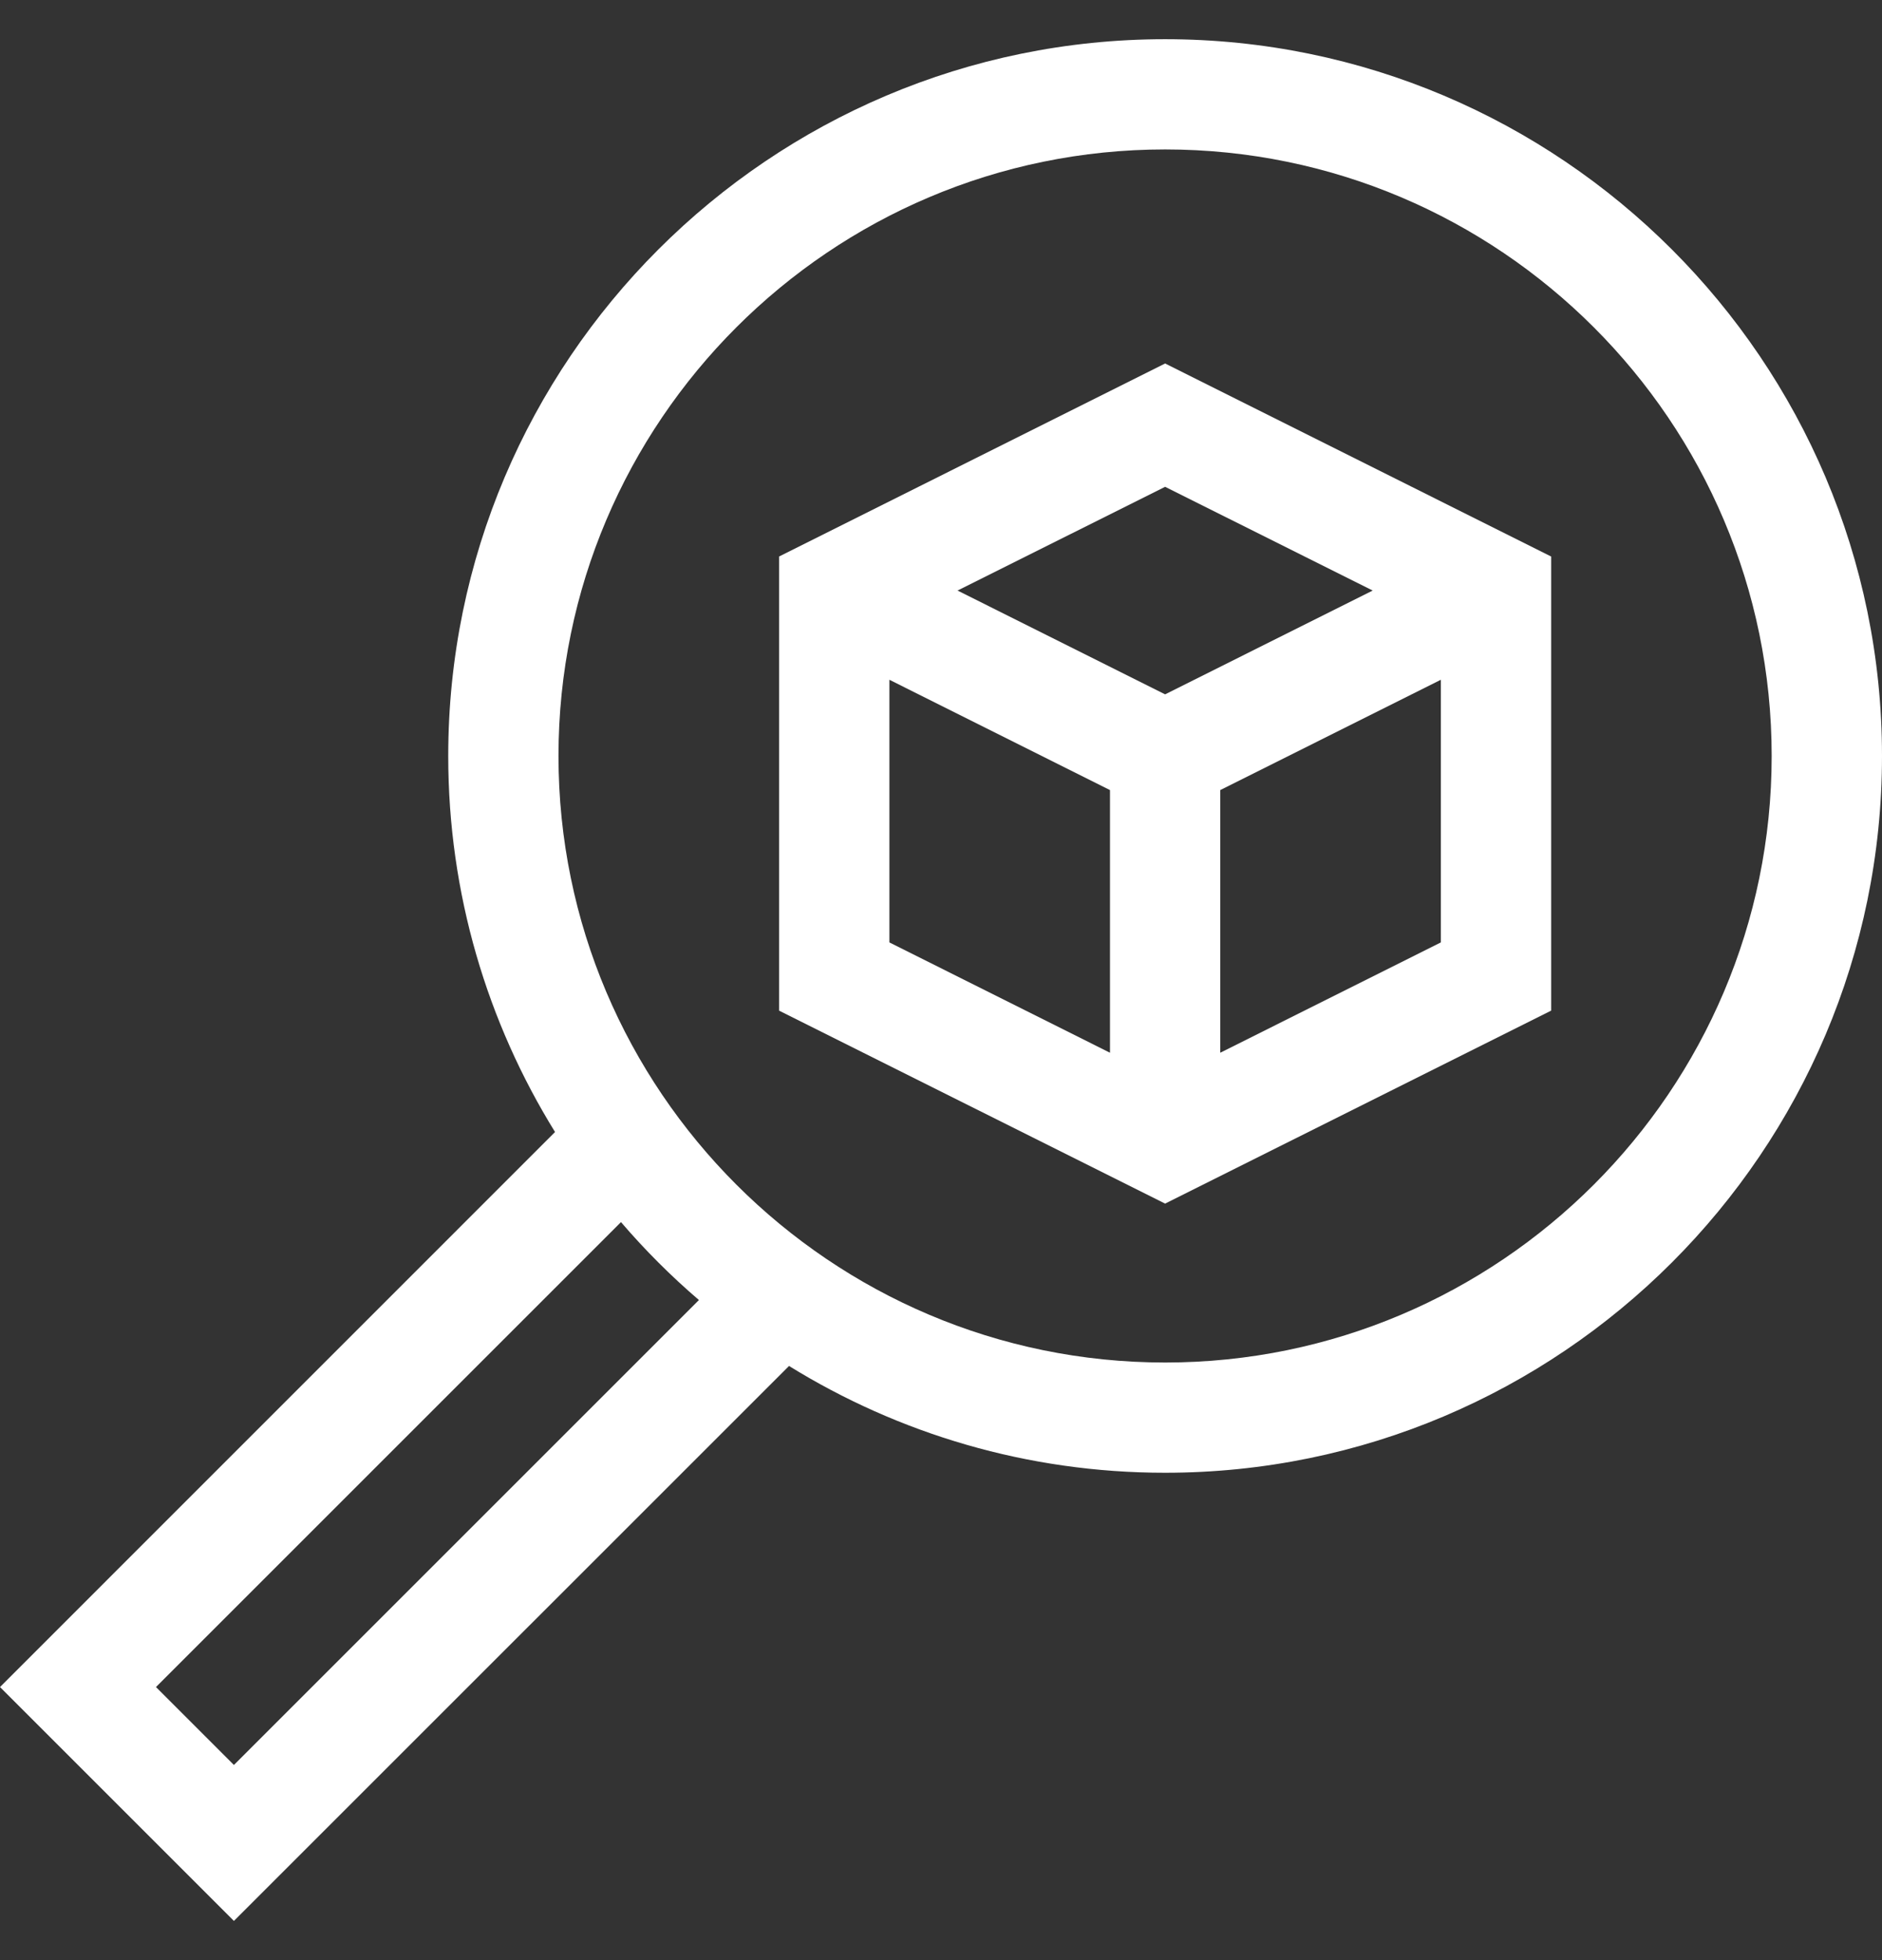 <?xml version="1.0" encoding="UTF-8"?>
<svg xmlns="http://www.w3.org/2000/svg" width="24" height="25" viewBox="0 0 24 25" fill="none">
  <rect x="0" y="0" width="24" height="25" fill="#333333" stroke="none"/>
  <g clip-path="url(#clip0_2033_16162)">
    <path d="M9.935 7.098V12.89L14.858 15.351L19.781 12.89V7.098L14.858 4.636L9.935 7.098ZM17.505 7.532L14.858 8.856L12.211 7.532L14.858 6.209L17.505 7.532ZM11.342 8.67L14.155 10.077V13.427L11.342 12.02V8.67ZM15.561 13.427V10.077L18.374 8.67V12.02L15.561 13.427Z" fill="white"></path>
    <path d="M14.858 0.5C9.817 0.5 5.716 4.601 5.716 9.642C5.716 11.4 6.215 13.043 7.078 14.438L0 21.517L2.983 24.5L10.062 17.422C11.457 18.285 13.1 18.784 14.858 18.784C19.899 18.784 24 14.683 24 9.642C24 4.601 19.899 0.5 14.858 0.5ZM2.983 22.511L1.989 21.517L7.919 15.587C8.224 15.943 8.557 16.276 8.913 16.581L2.983 22.511ZM14.858 17.378C10.593 17.378 7.122 13.907 7.122 9.642C7.122 5.377 10.593 1.906 14.858 1.906C19.123 1.906 22.593 5.377 22.593 9.642C22.593 13.907 19.123 17.378 14.858 17.378Z" fill="white"></path>
  </g>
  <defs>
    <clipPath id="clip0_2033_16162">
      <rect width="24" height="24" fill="white" transform="translate(0 0.5)"></rect>
    </clipPath>
  </defs>
</svg>
